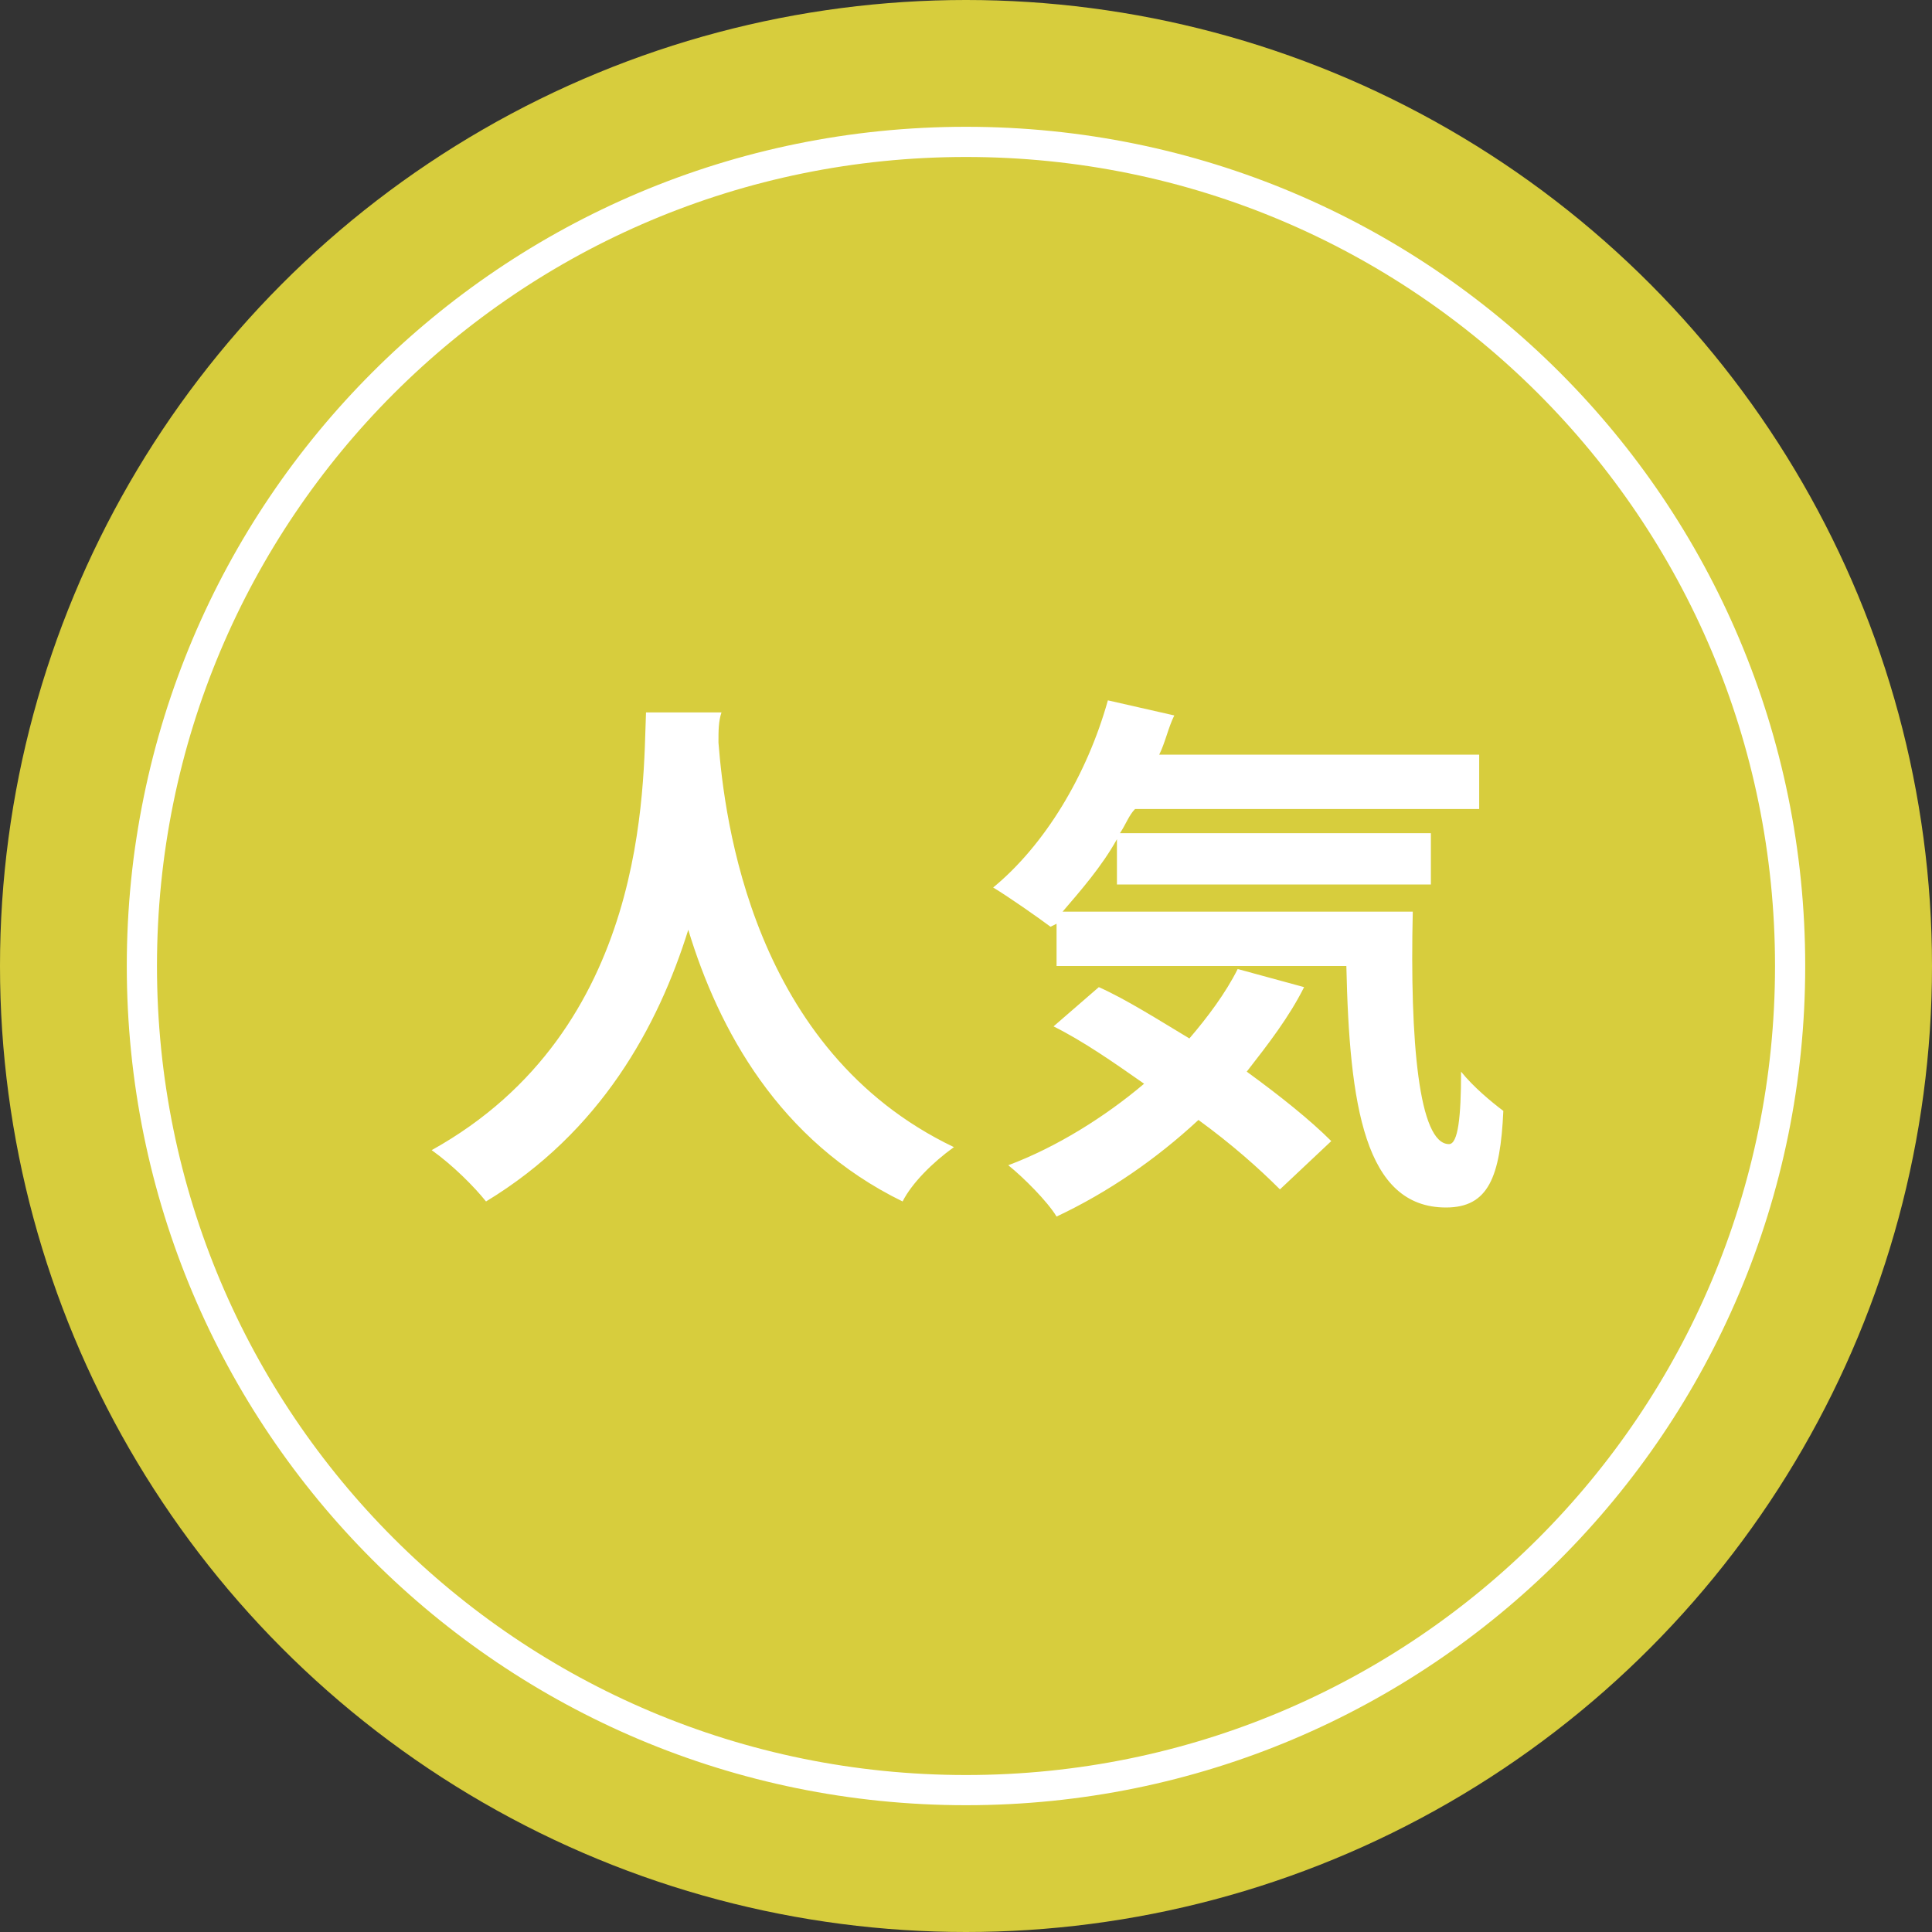<?xml version="1.0" encoding="utf-8"?>
<!-- Generator: Adobe Illustrator 25.2.0, SVG Export Plug-In . SVG Version: 6.00 Build 0)  -->
<svg version="1.1" id="レイヤー_1" xmlns="http://www.w3.org/2000/svg" xmlns:xlink="http://www.w3.org/1999/xlink" x="0px"
	 y="0px" viewBox="0 0 64 64" style="enable-background:new 0 0 64 64;" xml:space="preserve">
<rect x="0" y="0" width="64" height="64" fill="#333333" stroke="none"/>
<style type="text/css">
	.st0{fill:#D7CD3D;}
	.st1{fill:none;stroke:#FFFFFF;}
	.st2{fill:#FFFFFF;}
</style>
<circle class="st0" cx="32" cy="32" r="32"/>
<path class="st1" d="M59.3,32c0,15.1-12.2,27.3-27.3,27.3S4.7,47.1,4.7,32S16.9,4.7,32,4.7S59.3,16.9,59.3,32z"/>
<path class="st2" d="M21.4,23.6c-0.1,2.4,0.1,10.5-7.1,14.5c0.7,0.5,1.4,1.2,1.8,1.7c3.8-2.3,5.7-5.8,6.7-9c1,3.3,3,7,7.1,9
	c0.3-0.6,1-1.3,1.7-1.8c-6.7-3.2-7.6-10.9-7.8-13.4c0-0.4,0-0.7,0.1-1H21.4z M41,32.1c-0.4,0.8-1,1.6-1.6,2.3c-1-0.6-2.1-1.3-3-1.7
	L34.9,34c1,0.5,2,1.2,3,1.9C36.6,37,35,38,33.4,38.6c0.5,0.4,1.3,1.2,1.6,1.7c1.7-0.8,3.3-1.9,4.7-3.2c1.1,0.8,2,1.6,2.7,2.3
	l1.7-1.6c-0.7-0.7-1.7-1.5-2.8-2.3c0.7-0.9,1.4-1.8,1.9-2.8L41,32.1z M35.2,30.2c0.6-0.7,1.3-1.5,1.8-2.4v1.5h10.4v-1.7H37.1
	c0.2-0.3,0.3-0.6,0.5-0.8H49v-1.8H38.4c0.2-0.4,0.3-0.9,0.5-1.3l-2.2-0.5c-0.7,2.5-2.1,4.8-3.8,6.2c0.5,0.3,1.5,1,1.9,1.3l0.2-0.1
	V32h9.6c0.1,4.6,0.6,8,3.3,8c1.4,0,1.8-1,1.9-3.2c-0.4-0.3-1-0.8-1.4-1.3c0,1.5-0.1,2.4-0.4,2.4c-1,0-1.3-3.4-1.2-7.7H35.2z"/>
<g>
</g>
<g>
</g>
<g>
</g>
<g>
</g>
<g>
</g>
<g>
</g>
</svg>
